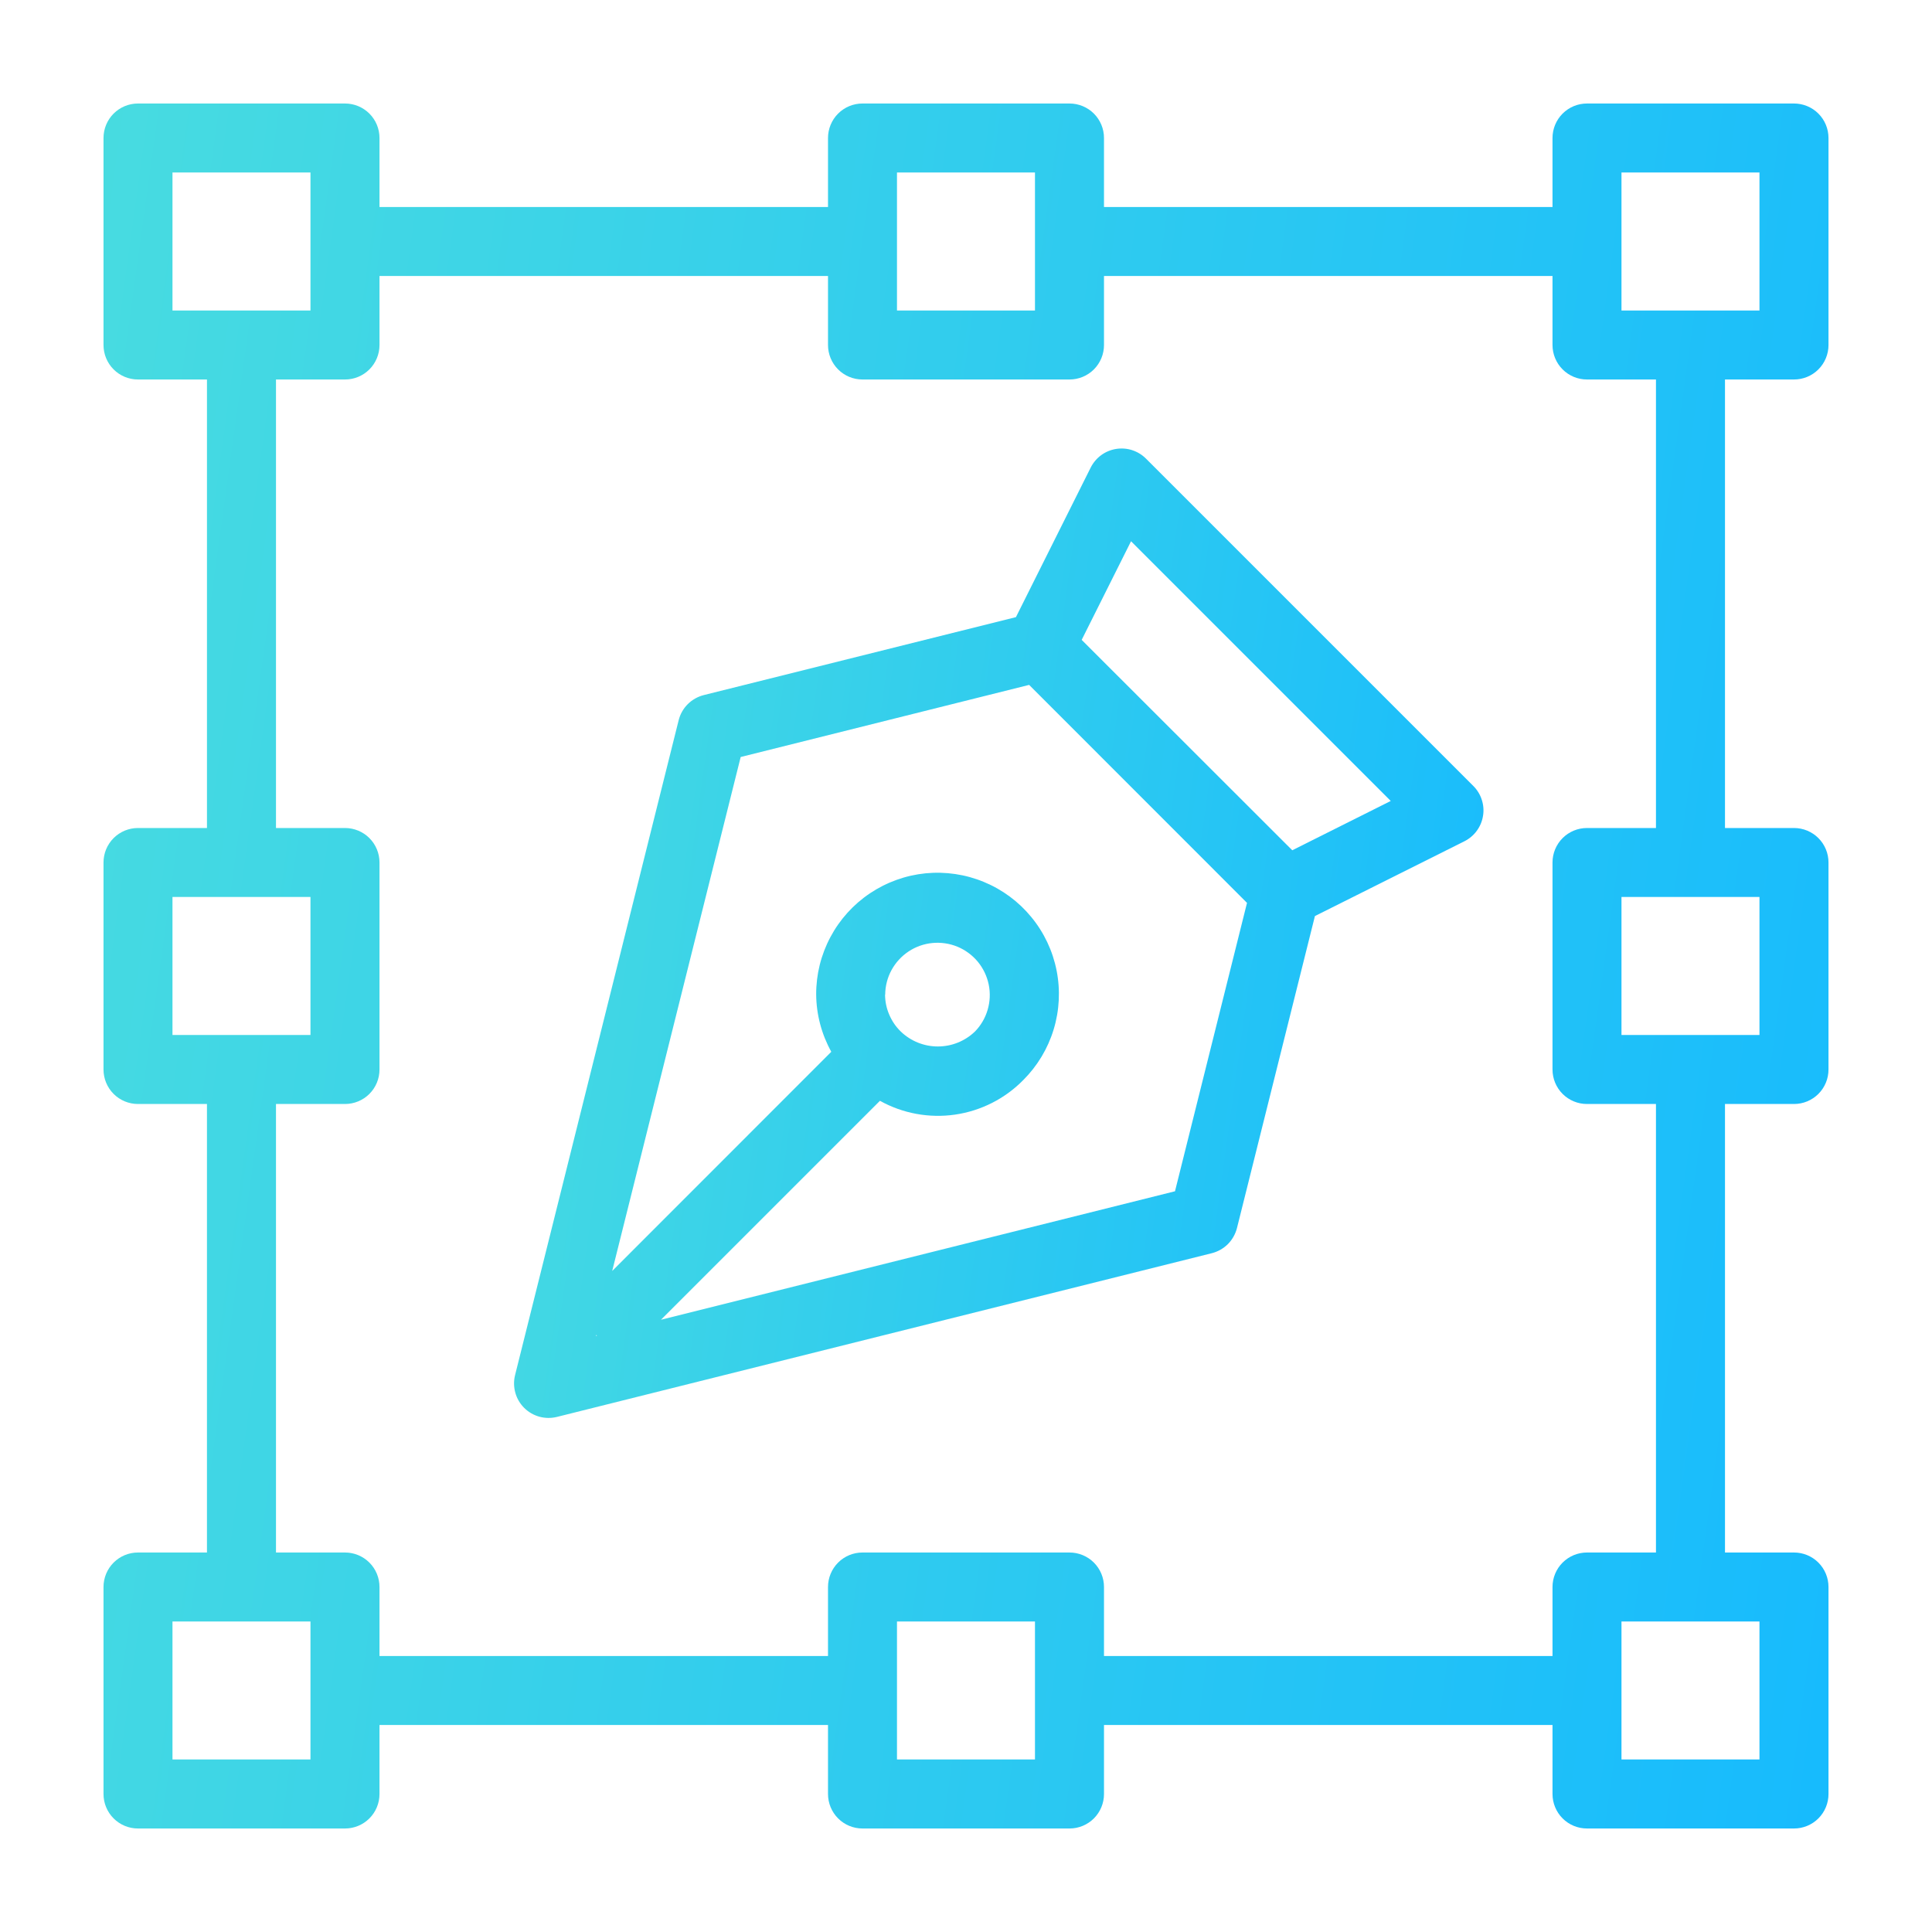 <svg width="40" height="40" viewBox="0 0 40 40" fill="none" xmlns="http://www.w3.org/2000/svg">
<path d="M37.143 7.857C37.332 7.857 37.514 7.782 37.648 7.648C37.782 7.514 37.857 7.332 37.857 7.143V2.857C37.857 2.668 37.782 2.486 37.648 2.352C37.514 2.218 37.332 2.143 37.143 2.143H32.857C32.667 2.143 32.486 2.218 32.352 2.352C32.218 2.486 32.143 2.668 32.143 2.857V4.286H22.857V2.857C22.857 2.668 22.782 2.486 22.648 2.352C22.514 2.218 22.332 2.143 22.143 2.143H17.857C17.667 2.143 17.486 2.218 17.352 2.352C17.218 2.486 17.143 2.668 17.143 2.857V4.286H7.857V2.857C7.857 2.668 7.782 2.486 7.648 2.352C7.514 2.218 7.332 2.143 7.143 2.143H2.857C2.667 2.143 2.486 2.218 2.352 2.352C2.218 2.486 2.143 2.668 2.143 2.857V7.143C2.143 7.332 2.218 7.514 2.352 7.648C2.486 7.782 2.667 7.857 2.857 7.857H4.285V17.143H2.857C2.667 17.143 2.486 17.218 2.352 17.352C2.218 17.486 2.143 17.668 2.143 17.857V22.143C2.143 22.332 2.218 22.514 2.352 22.648C2.486 22.782 2.667 22.857 2.857 22.857H4.285V32.143H2.857C2.667 32.143 2.486 32.218 2.352 32.352C2.218 32.486 2.143 32.668 2.143 32.857V37.143C2.143 37.332 2.218 37.514 2.352 37.648C2.486 37.782 2.667 37.857 2.857 37.857H7.143C7.332 37.857 7.514 37.782 7.648 37.648C7.782 37.514 7.857 37.332 7.857 37.143V35.714H17.143V37.143C17.143 37.332 17.218 37.514 17.352 37.648C17.486 37.782 17.667 37.857 17.857 37.857H22.143C22.332 37.857 22.514 37.782 22.648 37.648C22.782 37.514 22.857 37.332 22.857 37.143V35.714H32.143V37.143C32.143 37.332 32.218 37.514 32.352 37.648C32.486 37.782 32.667 37.857 32.857 37.857H37.143C37.332 37.857 37.514 37.782 37.648 37.648C37.782 37.514 37.857 37.332 37.857 37.143V32.857C37.857 32.668 37.782 32.486 37.648 32.352C37.514 32.218 37.332 32.143 37.143 32.143H35.714V22.857H37.143C37.332 22.857 37.514 22.782 37.648 22.648C37.782 22.514 37.857 22.332 37.857 22.143V17.857C37.857 17.668 37.782 17.486 37.648 17.352C37.514 17.218 37.332 17.143 37.143 17.143H35.714V7.857H37.143ZM33.571 3.571H36.428V6.429H33.571V3.571ZM18.571 3.571H21.428V6.429H18.571V3.571ZM3.571 3.571H6.428V6.429H3.571V3.571ZM3.571 21.428V18.571H6.428V21.428H3.571ZM6.428 36.428H3.571V33.571H6.428V36.428ZM21.428 36.428H18.571V33.571H21.428V36.428ZM36.428 36.428H33.571V33.571H36.428V36.428ZM36.428 18.571V21.428H33.571V18.571H36.428ZM34.285 17.143H32.857C32.667 17.143 32.486 17.218 32.352 17.352C32.218 17.486 32.143 17.668 32.143 17.857V22.143C32.143 22.332 32.218 22.514 32.352 22.648C32.486 22.782 32.667 22.857 32.857 22.857H34.285V32.143H32.857C32.667 32.143 32.486 32.218 32.352 32.352C32.218 32.486 32.143 32.668 32.143 32.857V34.286H22.857V32.857C22.857 32.668 22.782 32.486 22.648 32.352C22.514 32.218 22.332 32.143 22.143 32.143H17.857C17.667 32.143 17.486 32.218 17.352 32.352C17.218 32.486 17.143 32.668 17.143 32.857V34.286H7.857V32.857C7.857 32.668 7.782 32.486 7.648 32.352C7.514 32.218 7.332 32.143 7.143 32.143H5.714V22.857H7.143C7.332 22.857 7.514 22.782 7.648 22.648C7.782 22.514 7.857 22.332 7.857 22.143V17.857C7.857 17.668 7.782 17.486 7.648 17.352C7.514 17.218 7.332 17.143 7.143 17.143H5.714V7.857H7.143C7.332 7.857 7.514 7.782 7.648 7.648C7.782 7.514 7.857 7.332 7.857 7.143V5.714H17.143V7.143C17.143 7.332 17.218 7.514 17.352 7.648C17.486 7.782 17.667 7.857 17.857 7.857H22.143C22.332 7.857 22.514 7.782 22.648 7.648C22.782 7.514 22.857 7.332 22.857 7.143V5.714H32.143V7.143C32.143 7.332 32.218 7.514 32.352 7.648C32.486 7.782 32.667 7.857 32.857 7.857H34.285V17.143Z" fill="url(#paint0_linear_244_900)"/>
<path d="M23.725 9.494C23.645 9.414 23.547 9.355 23.44 9.32C23.332 9.285 23.218 9.277 23.106 9.295C22.995 9.313 22.889 9.357 22.798 9.424C22.707 9.491 22.633 9.579 22.582 9.68L21.034 12.777L14.571 14.391C14.445 14.423 14.33 14.488 14.239 14.579C14.147 14.671 14.082 14.786 14.051 14.911L10.664 28.47C10.634 28.59 10.636 28.715 10.669 28.834C10.701 28.952 10.765 29.061 10.852 29.148C10.939 29.235 11.047 29.298 11.166 29.331C11.285 29.364 11.41 29.365 11.53 29.336L25.09 25.946C25.215 25.914 25.33 25.849 25.422 25.758C25.513 25.666 25.578 25.551 25.61 25.426L27.224 18.966L30.32 17.417C30.421 17.366 30.508 17.293 30.575 17.201C30.642 17.11 30.686 17.005 30.704 16.893C30.723 16.782 30.714 16.667 30.679 16.56C30.645 16.452 30.585 16.354 30.505 16.274L23.725 9.494ZM12.344 27.637L12.351 27.648L12.362 27.656H12.338L12.344 27.637ZM24.327 24.664L13.685 27.324L18.218 22.791C18.691 23.054 19.238 23.154 19.773 23.077C20.309 22.999 20.804 22.749 21.184 22.363C21.477 22.071 21.694 21.711 21.814 21.316C21.935 20.92 21.956 20.5 21.876 20.095C21.796 19.689 21.617 19.309 21.354 18.989C21.092 18.669 20.755 18.419 20.373 18.261C19.991 18.102 19.575 18.041 19.163 18.081C18.752 18.122 18.357 18.264 18.013 18.494C17.669 18.724 17.387 19.036 17.193 19.401C16.998 19.766 16.897 20.173 16.898 20.587C16.901 21.003 17.009 21.412 17.211 21.776L12.675 26.314L15.335 15.673L21.307 14.18L25.818 18.693L24.327 24.664ZM18.327 20.593C18.328 20.416 18.373 20.241 18.457 20.086C18.542 19.93 18.663 19.797 18.811 19.699C18.958 19.601 19.128 19.541 19.304 19.524C19.48 19.507 19.658 19.533 19.822 19.6C19.986 19.668 20.131 19.775 20.244 19.911C20.357 20.048 20.434 20.21 20.47 20.383C20.506 20.557 20.498 20.737 20.448 20.907C20.398 21.077 20.308 21.232 20.184 21.358C19.977 21.556 19.703 21.666 19.417 21.666C19.132 21.666 18.857 21.556 18.651 21.358C18.548 21.259 18.467 21.14 18.411 21.008C18.354 20.877 18.325 20.736 18.324 20.593H18.327ZM26.755 17.604L22.395 13.248L23.417 11.206L28.794 16.583L26.755 17.604Z" fill="url(#paint1_linear_244_900)"/>
<defs>
<linearGradient id="paint0_linear_244_900" x1="0.131" y1="-15.485" x2="46.584" y2="-9.042" gradientUnits="userSpaceOnUse">
<stop stop-color="#4DDFDD"/>
<stop offset="1" stop-color="#14B9FF"/>
</linearGradient>
<linearGradient id="paint1_linear_244_900" x1="9.512" y1="-0.621" x2="35.618" y2="3" gradientUnits="userSpaceOnUse">
<stop stop-color="#4DDFDD"/>
<stop offset="1" stop-color="#14B9FF"/>
</linearGradient>
</defs>
</svg>
